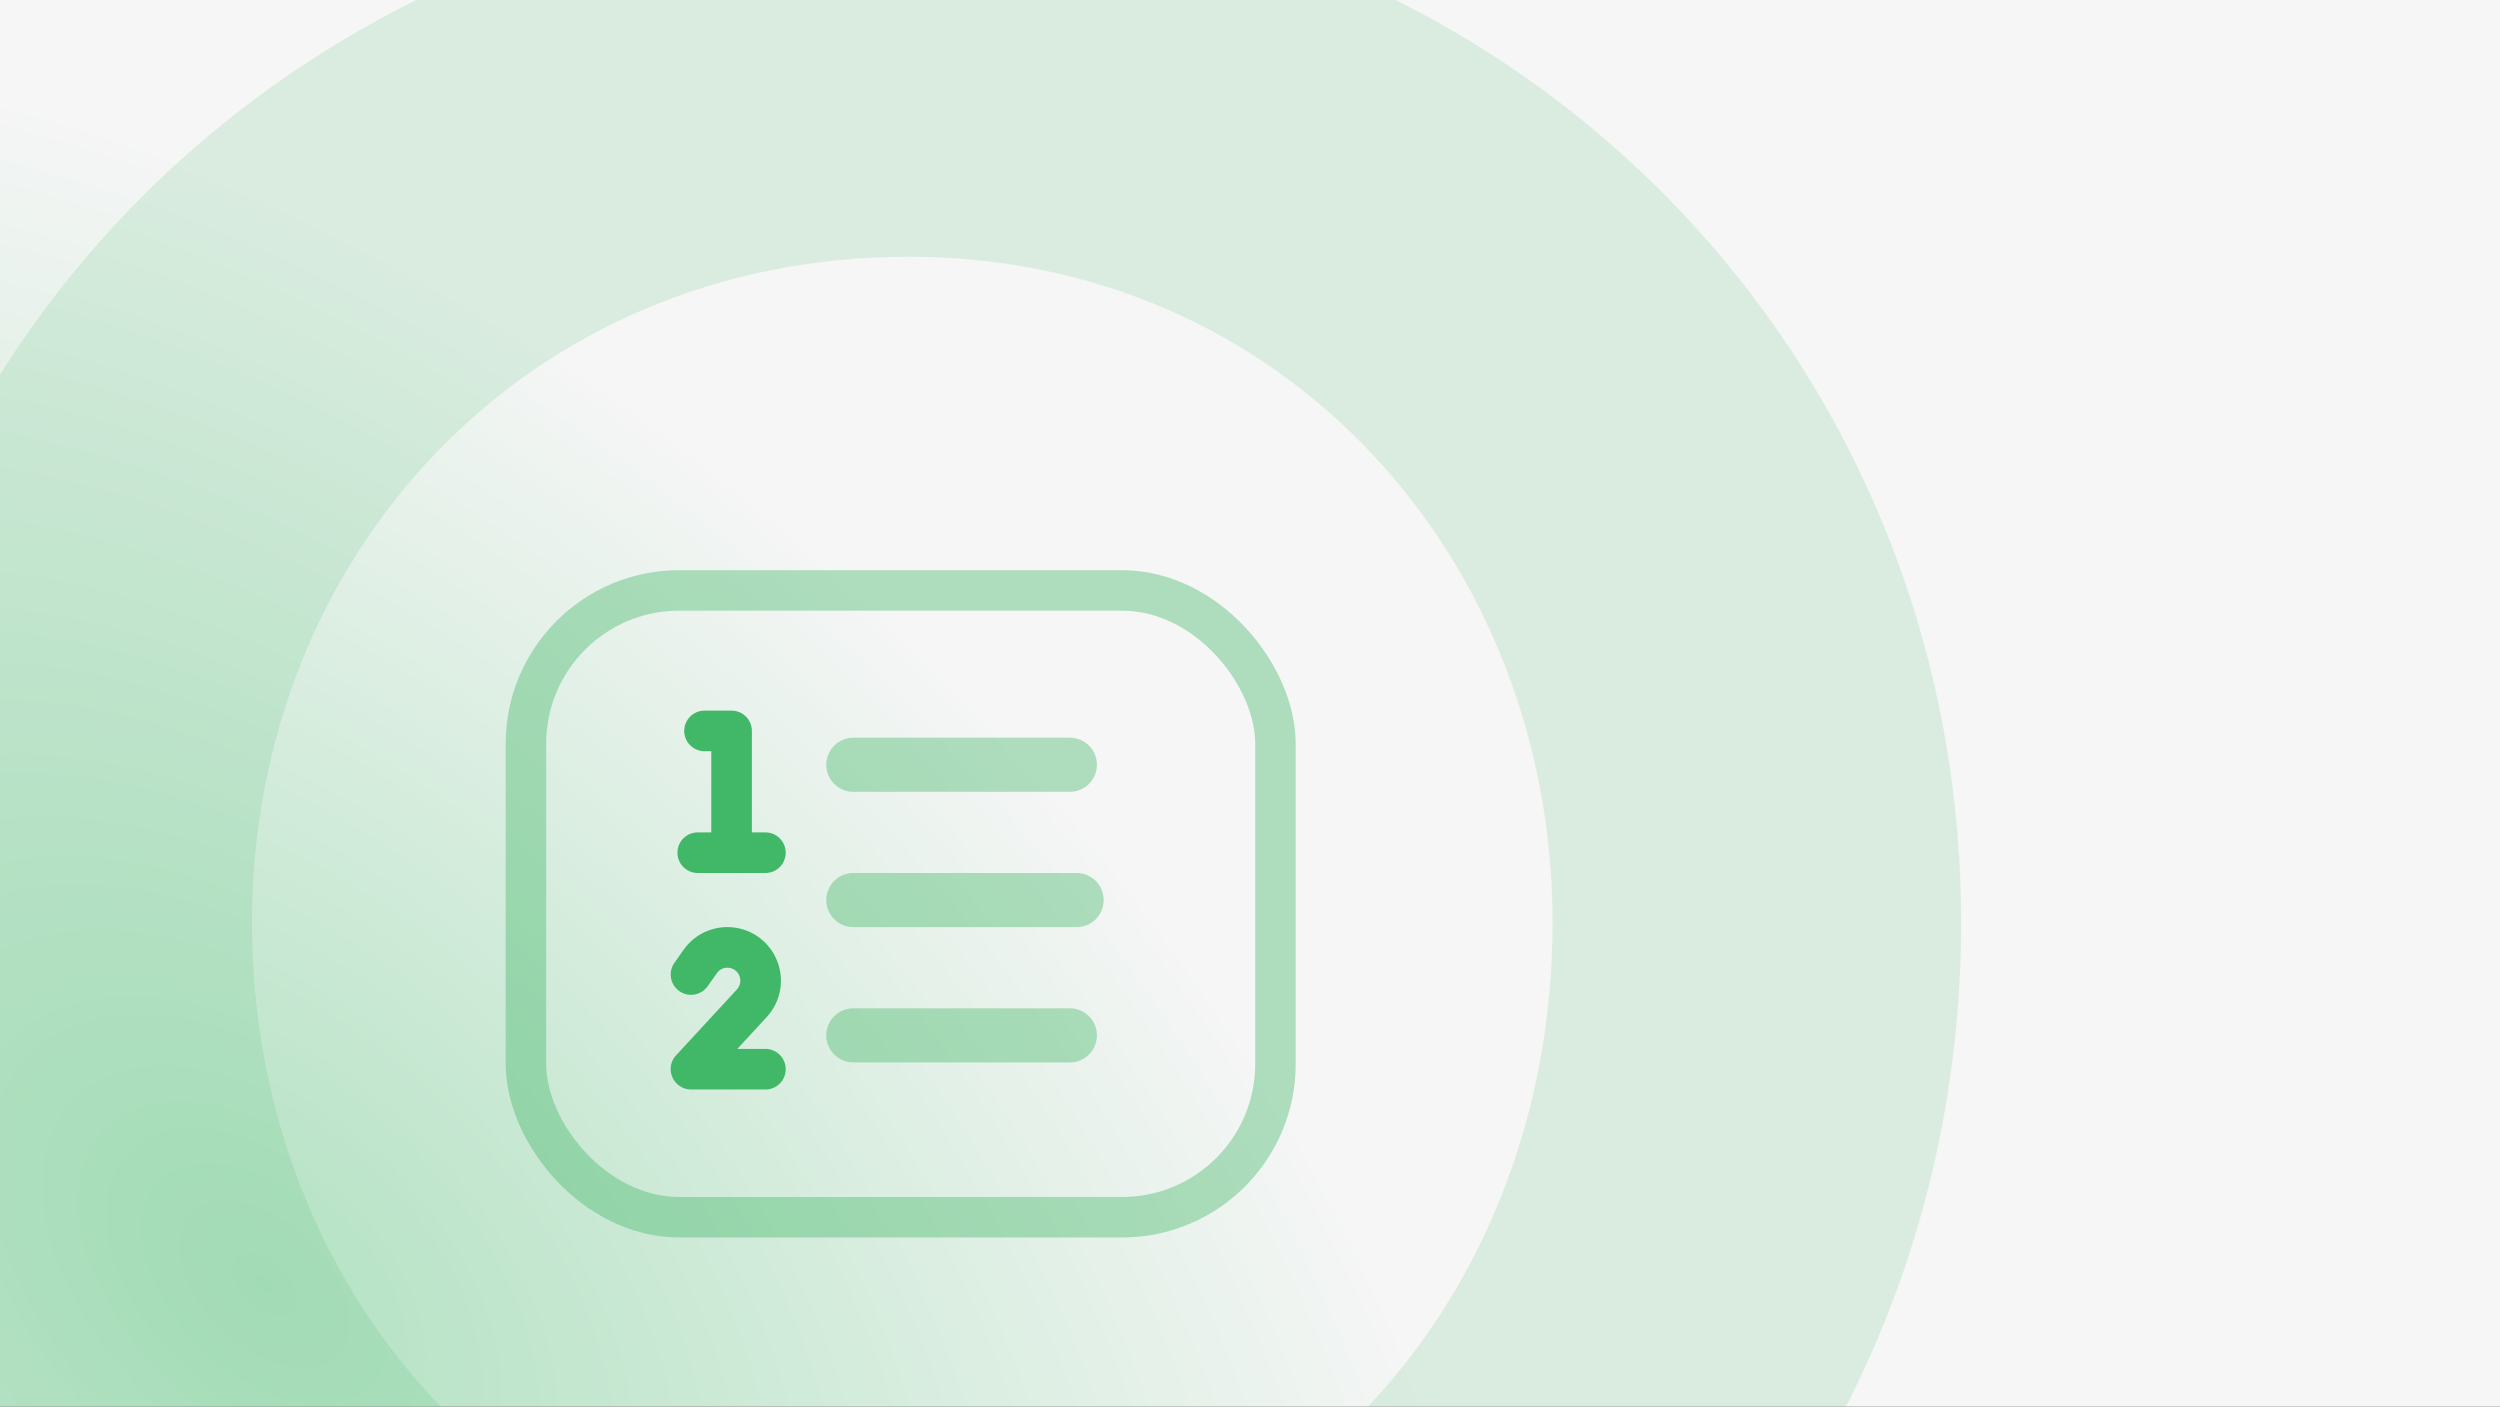 <svg width="798" height="449" viewBox="0 0 798 449" fill="none" xmlns="http://www.w3.org/2000/svg">
<rect x="0" y="0" width="798" height="449" fill="#333333" stroke="none"/>
<g clip-path="url(#clip0_1114_3079)">
<rect width="798" height="449" transform="matrix(-1 0 0 1 798 0)" fill="url(#paint0_radial_1114_3079)"/>
<rect x="167.875" y="188.462" width="239.249" height="200.076" rx="48.926" stroke="#41B768" stroke-opacity="0.4" stroke-width="12.924"/>
<path opacity="0.4" d="M263.751 244.107C263.751 239.329 267.612 235.468 272.39 235.468H341.496C346.274 235.468 350.134 239.329 350.134 244.107C350.134 248.885 346.274 252.745 341.496 252.745H272.39C267.612 252.745 263.751 248.885 263.751 244.107ZM263.751 287.298C263.751 282.52 267.612 278.66 272.39 278.66H343.656C348.434 278.66 352.294 282.52 352.294 287.298C352.294 292.076 348.434 295.936 343.656 295.936H272.39C267.612 295.936 263.751 292.076 263.751 287.298ZM272.39 321.851H341.496C346.274 321.851 350.134 325.712 350.134 330.49C350.134 335.268 346.274 339.128 341.496 339.128H272.39C267.612 339.128 263.751 335.268 263.751 330.49C263.751 325.712 267.612 321.851 272.39 321.851Z" fill="#41B768"/>
<path d="M224.88 226.831C221.289 226.831 218.401 229.746 218.401 233.31C218.401 236.873 221.289 239.788 224.88 239.788H227.039V265.703H222.72C219.13 265.703 216.241 268.592 216.241 272.182C216.241 275.772 219.13 278.661 222.72 278.661H244.316C247.906 278.661 250.794 275.772 250.794 272.182C250.794 268.592 247.906 265.703 244.316 265.703H239.997V233.31C239.997 229.719 237.108 226.831 233.518 226.831H224.88ZM228.821 310.622C230.359 308.436 233.545 308.301 235.299 310.298C236.703 311.891 236.649 314.267 235.218 315.832L215.782 336.888C214.028 338.778 213.569 341.531 214.622 343.88C215.674 346.228 217.996 347.767 220.56 347.767H244.316C247.906 347.767 250.794 344.879 250.794 341.288C250.794 337.698 247.906 334.81 244.316 334.81H235.353L244.748 324.633C250.686 318.208 250.794 308.355 245.045 301.768C237.783 293.481 224.691 294.102 218.266 303.091L215.296 307.302C213.218 310.217 213.893 314.267 216.808 316.345C219.724 318.424 223.773 317.749 225.851 314.834L228.848 310.622H228.821Z" fill="#41B768"/>
<path d="M290.104 511.038C168.087 511.038 80.432 414.462 80.432 294.43C80.432 177.849 167.386 81.962 290.104 81.962C410.017 81.962 495.568 178.538 495.568 294.43C495.568 414.462 410.017 511.038 290.104 511.038ZM290.104 -36C95.859 -36 -50 112.314 -50 294.43C-50 479.306 95.158 629 290.104 629C481.544 629 626 479.306 626 294.43C626 112.314 482.245 -36 290.104 -36Z" fill="#41B768" fill-opacity="0.15"/>
</g>
<defs>
<radialGradient id="paint0_radial_1114_3079" cx="0" cy="0" r="1" gradientUnits="userSpaceOnUse" gradientTransform="translate(713.052 408.445) rotate(45.759) scale(295.172 482.635)">
<stop stop-color="#B3E2C3"/>
<stop offset="1" stop-color="#F6F6F6"/>
</radialGradient>
<clipPath id="clip0_1114_3079">
<rect width="798" height="449" fill="white"/>
</clipPath>
</defs>
</svg>

